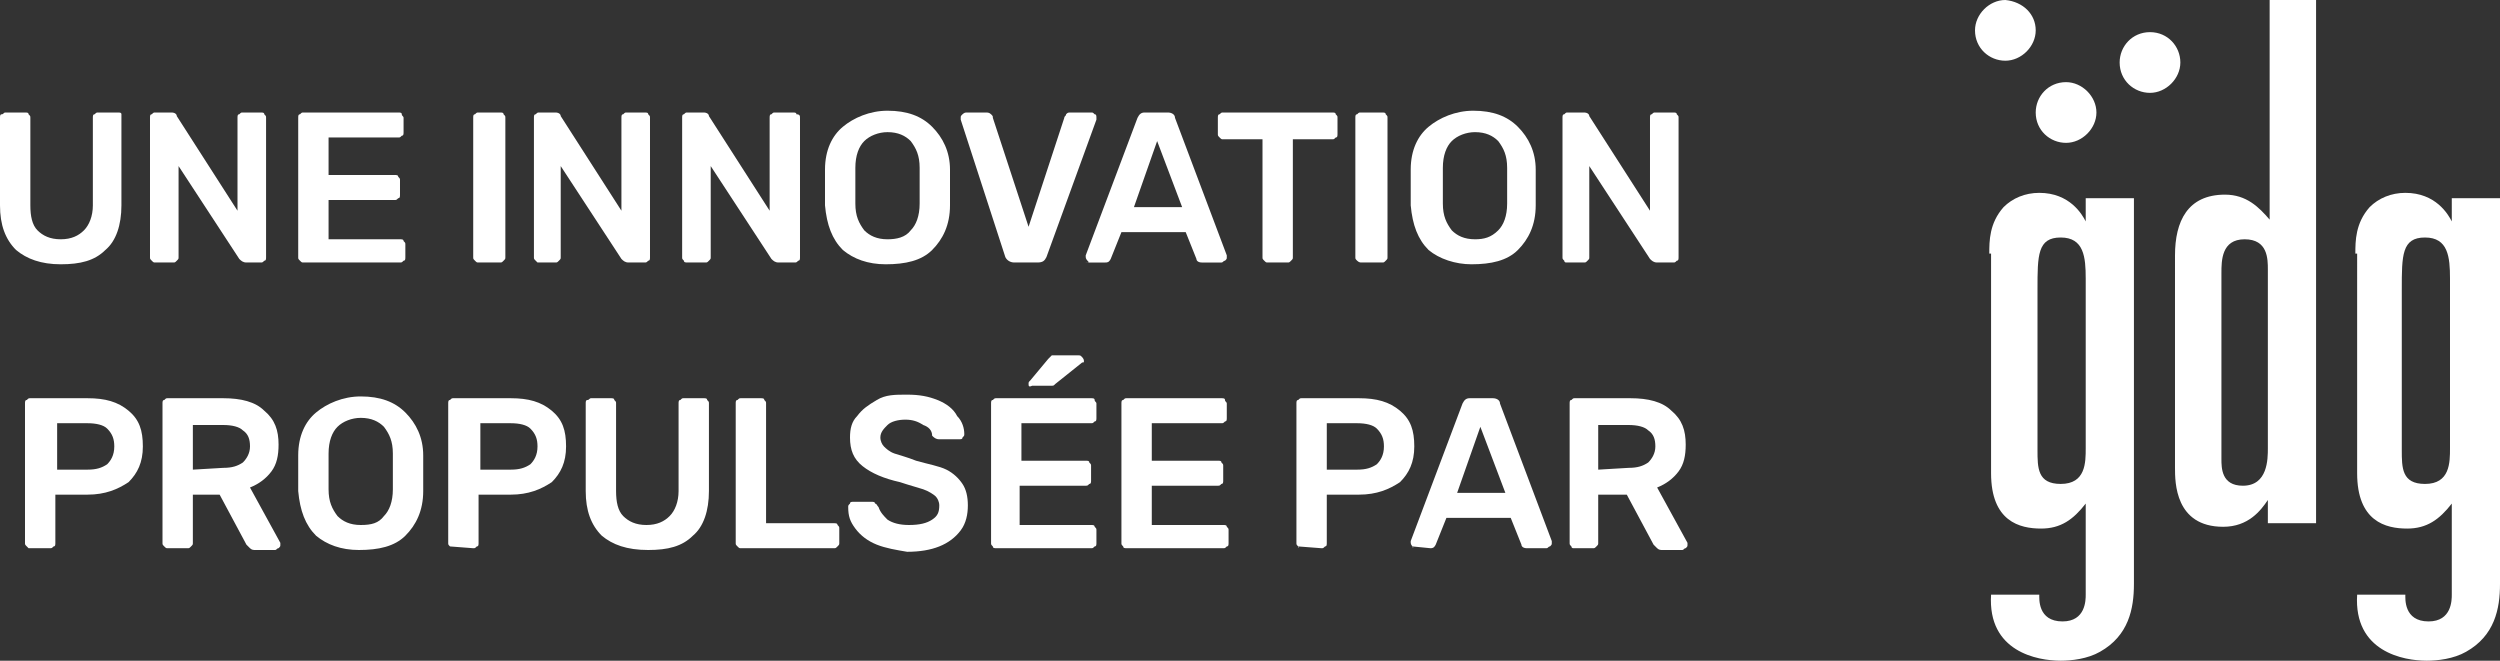 <?xml version="1.0" encoding="utf-8"?>
<!-- Generator: Adobe Illustrator 21.1.0, SVG Export Plug-In . SVG Version: 6.00 Build 0)  -->
<svg version="1.1" id="Calque_1" xmlns="http://www.w3.org/2000/svg" xmlns:xlink="http://www.w3.org/1999/xlink" x="0px" y="0px"
	 width="140px" height="37px" viewBox="0 0 140 37" style="enable-background:new 0 0 140 37;" xml:space="preserve">
<rect x="0" y="0" width="140" height="37" fill="#333333" stroke="none"/>
<style type="text/css">
	.st0{fill:#FFFFFF;}
</style>
<g>
	<g>
		<path class="st0" d="M122.1,3.5c0,0.9-0.8,1.7-1.7,1.7s-1.7-0.7-1.7-1.7c0-0.9,0.7-1.7,1.7-1.7S122.1,2.6,122.1,3.5"/>
		<path class="st0" d="M114,1.7c0,0.9-0.8,1.7-1.7,1.7s-1.7-0.7-1.7-1.7c0-0.9,0.8-1.7,1.7-1.7C113.3,0.1,114,0.8,114,1.7"/>
		<path class="st0" d="M117.4,6.3c0,0.9-0.8,1.7-1.7,1.7S114,7.3,114,6.3c0-0.9,0.7-1.7,1.7-1.7C116.6,4.6,117.4,5.4,117.4,6.3"/>
		<path class="st0" d="M111.4,14.2c0-0.7,0-1.7,0.8-2.6c0.5-0.5,1.2-0.8,2-0.8c1.7,0,2.4,1.2,2.6,1.6v-1.3h2.7v21.6
			c0,1.4-0.3,2.9-1.9,3.8c-0.7,0.4-1.6,0.5-2.2,0.5c-1.3,0-4.1-0.5-3.9-3.7h2.7c0,0.2-0.1,1.5,1.3,1.5c1.3,0,1.3-1.2,1.3-1.5v-5.1
			c-0.7,0.9-1.4,1.4-2.5,1.4c-1.2,0-2.8-0.4-2.8-3.1V14.2H111.4z M116.8,15.6c0-1.2-0.1-2.3-1.4-2.3c-1.3,0-1.3,1-1.3,2.9v9
			c0,1,0,1.9,1.3,1.9c1.4,0,1.4-1.2,1.4-2V15.6z"/>
		<path class="st0" d="M127,0h2.7v29.3H127V28c-0.4,0.6-1.1,1.5-2.5,1.5c-2.7,0-2.7-2.5-2.7-3.3V14.3c0-1.9,0.7-3.4,2.8-3.4
			c1.2,0,1.9,0.7,2.5,1.4V0H127z M127,15.1c0-0.6,0-1.7-1.3-1.7s-1.3,1.2-1.3,1.9v10.4c0,0.5,0,1.5,1.2,1.5c1.4,0,1.4-1.5,1.4-2.1
			L127,15.1L127,15.1z"/>
		<path class="st0" d="M131.9,14.2c0-0.7,0-1.7,0.8-2.6c0.5-0.5,1.2-0.8,2-0.8c1.7,0,2.4,1.2,2.6,1.6v-1.3h2.7v21.6
			c0,1.4-0.3,2.9-1.9,3.8c-0.7,0.4-1.6,0.5-2.2,0.5c-1.3,0-4.1-0.5-3.9-3.7h2.7c0,0.2-0.1,1.5,1.3,1.5c1.3,0,1.3-1.2,1.3-1.5v-5.1
			c-0.7,0.9-1.4,1.4-2.5,1.4c-1.2,0-2.8-0.4-2.8-3.1V14.2H131.9z M137.2,15.6c0-1.2-0.1-2.3-1.4-2.3c-1.3,0-1.3,1-1.3,2.9v9
			c0,1,0,1.9,1.3,1.9c1.4,0,1.4-1.2,1.4-2V15.6z"/>
	</g>
	<g>
		<path class="st0" d="M0.9,14C0.3,13.4,0,12.6,0,11.5V6.6c0-0.1,0-0.2,0.1-0.2s0.1-0.1,0.2-0.1h1.1c0.1,0,0.2,0,0.2,0.1
			c0.1,0.1,0.1,0.1,0.1,0.2v4.9c0,0.6,0.1,1.1,0.4,1.4c0.3,0.3,0.7,0.5,1.3,0.5s1-0.2,1.3-0.5s0.5-0.8,0.5-1.4V6.6
			c0-0.1,0-0.2,0.1-0.2c0.1-0.1,0.1-0.1,0.2-0.1h1.1c0.1,0,0.2,0,0.2,0.1c0,0,0,0.1,0,0.2v4.9c0,1.1-0.3,2-0.9,2.5
			c-0.6,0.6-1.4,0.8-2.5,0.8S1.5,14.5,0.9,14z"/>
		<path class="st0" d="M8.5,14.6c-0.1-0.1-0.1-0.1-0.1-0.2V6.6c0-0.1,0-0.2,0.1-0.2c0.1-0.1,0.1-0.1,0.2-0.1h0.9
			c0.2,0,0.3,0.1,0.3,0.2l3.4,5.3V6.6c0-0.1,0-0.2,0.1-0.2c0.1-0.1,0.1-0.1,0.2-0.1h1c0.1,0,0.2,0,0.2,0.1c0.1,0.1,0.1,0.1,0.1,0.2
			v7.8c0,0.1,0,0.2-0.1,0.2c-0.1,0.1-0.1,0.1-0.2,0.1h-0.8c-0.2,0-0.3-0.1-0.4-0.2L10,9.3v5.1c0,0.1,0,0.1-0.1,0.2s-0.1,0.1-0.2,0.1
			h-1C8.6,14.7,8.6,14.7,8.5,14.6z"/>
		<path class="st0" d="M16.8,14.6c-0.1-0.1-0.1-0.1-0.1-0.2V6.6c0-0.1,0-0.2,0.1-0.2c0.1-0.1,0.1-0.1,0.2-0.1h5.3
			c0.1,0,0.2,0,0.2,0.1s0.1,0.1,0.1,0.2v0.8c0,0.1,0,0.2-0.1,0.2c-0.1,0.1-0.1,0.1-0.2,0.1h-3.9v2.1h3.7c0.1,0,0.2,0,0.2,0.1
			c0.1,0.1,0.1,0.1,0.1,0.2v0.8c0,0.1,0,0.2-0.1,0.2c-0.1,0.1-0.1,0.1-0.2,0.1h-3.7v2.2h4c0.1,0,0.2,0,0.2,0.1
			c0.1,0.1,0.1,0.1,0.1,0.2v0.7c0,0.1,0,0.2-0.1,0.2c-0.1,0.1-0.1,0.1-0.2,0.1H17C16.9,14.7,16.9,14.7,16.8,14.6z"/>
		<path class="st0" d="M26.6,14.6c-0.1-0.1-0.1-0.1-0.1-0.2V6.6c0-0.1,0-0.2,0.1-0.2c0.1-0.1,0.1-0.1,0.2-0.1H28
			c0.1,0,0.2,0,0.2,0.1c0.1,0.1,0.1,0.1,0.1,0.2v7.8c0,0.1,0,0.1-0.1,0.2s-0.1,0.1-0.2,0.1h-1.2C26.7,14.7,26.7,14.7,26.6,14.6z"/>
		<path class="st0" d="M30,14.6c-0.1-0.1-0.1-0.1-0.1-0.2V6.6c0-0.1,0-0.2,0.1-0.2c0.1-0.1,0.1-0.1,0.2-0.1h0.9
			c0.2,0,0.3,0.1,0.3,0.2l3.4,5.3V6.6c0-0.1,0-0.2,0.1-0.2C35,6.3,35,6.3,35.1,6.3h1c0.1,0,0.2,0,0.2,0.1c0.1,0.1,0.1,0.1,0.1,0.2
			v7.8c0,0.1,0,0.2-0.1,0.2c-0.1,0.1-0.1,0.1-0.2,0.1h-0.9c-0.2,0-0.3-0.1-0.4-0.2l-3.4-5.2v5.1c0,0.1,0,0.1-0.1,0.2
			s-0.1,0.1-0.2,0.1h-1C30.1,14.7,30.1,14.7,30,14.6z"/>
		<path class="st0" d="M38.3,14.6c-0.1-0.1-0.1-0.1-0.1-0.2V6.6c0-0.1,0-0.2,0.1-0.2c0.1-0.1,0.1-0.1,0.2-0.1h0.9
			c0.2,0,0.3,0.1,0.3,0.2l3.4,5.3V6.6c0-0.1,0-0.2,0.1-0.2c0.1-0.1,0.1-0.1,0.2-0.1h1c0.1,0,0.2,0,0.2,0.1c0.2,0,0.2,0.1,0.2,0.2
			v7.8c0,0.1,0,0.2-0.1,0.2c-0.1,0.1-0.1,0.1-0.2,0.1h-0.9c-0.2,0-0.3-0.1-0.4-0.2l-3.4-5.2v5.1c0,0.1,0,0.1-0.1,0.2
			s-0.1,0.1-0.2,0.1h-1C38.4,14.7,38.3,14.7,38.3,14.6z"/>
		<path class="st0" d="M47.2,14c-0.6-0.6-0.9-1.4-1-2.5c0-0.2,0-0.6,0-1c0-0.5,0-0.8,0-1c0-1.1,0.4-1.9,1-2.4s1.5-0.9,2.5-0.9
			c1.1,0,1.9,0.3,2.5,0.9s1,1.4,1,2.4c0,0.5,0,0.8,0,1s0,0.6,0,1c0,1.1-0.4,1.9-1,2.5s-1.5,0.8-2.6,0.8C48.6,14.8,47.8,14.5,47.2,14
			z M51,12.9c0.3-0.3,0.5-0.8,0.5-1.5c0-0.5,0-0.8,0-1s0-0.5,0-1c0-0.7-0.2-1.1-0.5-1.5c-0.3-0.3-0.7-0.5-1.3-0.5
			c-0.5,0-1,0.2-1.3,0.5s-0.5,0.8-0.5,1.5c0,0.2,0,0.6,0,1s0,0.7,0,1c0,0.7,0.2,1.1,0.5,1.5c0.3,0.3,0.7,0.5,1.3,0.5
			C50.2,13.4,50.7,13.3,51,12.9z"/>
		<path class="st0" d="M56.3,14.4l-2.5-7.7V6.6c0-0.1,0-0.1,0.1-0.2c0,0,0.1-0.1,0.2-0.1h1.1c0.1,0,0.2,0,0.3,0.1
			c0.1,0.1,0.1,0.1,0.1,0.2l2,6.1l2-6.1c0-0.1,0.1-0.1,0.1-0.2c0.1-0.1,0.1-0.1,0.3-0.1h1.1c0.1,0,0.1,0,0.2,0.1
			c0.1,0,0.1,0.1,0.1,0.2v0.1l-2.8,7.7c-0.1,0.2-0.2,0.3-0.5,0.3h-1.3C56.6,14.7,56.4,14.6,56.3,14.4z"/>
		<path class="st0" d="M60.9,14.6c0,0-0.1-0.1-0.1-0.2v-0.1l2.9-7.7c0.1-0.2,0.2-0.3,0.4-0.3h1.3c0.2,0,0.4,0.1,0.4,0.3l2.9,7.7v0.1
			c0,0.1,0,0.1-0.1,0.2c-0.1,0-0.1,0.1-0.2,0.1h-1.1c-0.2,0-0.3-0.1-0.3-0.2L66.4,13h-3.6l-0.6,1.5c-0.1,0.2-0.2,0.2-0.3,0.2h-1.1
			C61,14.7,61,14.7,60.9,14.6z M63.5,11.6h2.7l-1.4-3.7L63.5,11.6z"/>
		<path class="st0" d="M70.8,14.6c-0.1-0.1-0.1-0.1-0.1-0.2V7.8h-2.2c-0.1,0-0.1,0-0.2-0.1s-0.1-0.1-0.1-0.2V6.6
			c0-0.1,0-0.2,0.1-0.2c0.1-0.1,0.1-0.1,0.2-0.1h6.1c0.1,0,0.2,0,0.2,0.1c0.1,0.1,0.1,0.1,0.1,0.2v0.9c0,0.1,0,0.2-0.1,0.2
			c-0.1,0.1-0.1,0.1-0.2,0.1h-2.2v6.6c0,0.1,0,0.1-0.1,0.2s-0.1,0.1-0.2,0.1H71C70.9,14.7,70.9,14.7,70.8,14.6z"/>
		<path class="st0" d="M76,14.6c-0.1-0.1-0.1-0.1-0.1-0.2V6.6c0-0.1,0-0.2,0.1-0.2c0.1-0.1,0.1-0.1,0.2-0.1h1.2c0.1,0,0.2,0,0.2,0.1
			c0.1,0.1,0.1,0.1,0.1,0.2v7.8c0,0.1,0,0.1-0.1,0.2s-0.1,0.1-0.2,0.1h-1.2C76.2,14.7,76.1,14.7,76,14.6z"/>
		<path class="st0" d="M80,14c-0.6-0.6-0.9-1.4-1-2.5c0-0.2,0-0.6,0-1c0-0.5,0-0.8,0-1c0-1.1,0.4-1.9,1-2.4s1.5-0.9,2.5-0.9
			c1.1,0,1.9,0.3,2.5,0.9s1,1.4,1,2.4c0,0.5,0,0.8,0,1s0,0.6,0,1c0,1.1-0.4,1.9-1,2.5s-1.5,0.8-2.6,0.8C81.5,14.8,80.6,14.5,80,14z
			 M83.9,12.9c0.3-0.3,0.5-0.8,0.5-1.5c0-0.5,0-0.8,0-1s0-0.5,0-1c0-0.7-0.2-1.1-0.5-1.5c-0.3-0.3-0.7-0.5-1.3-0.5
			c-0.5,0-1,0.2-1.3,0.5s-0.5,0.8-0.5,1.5c0,0.2,0,0.6,0,1s0,0.7,0,1c0,0.7,0.2,1.1,0.5,1.5c0.3,0.3,0.7,0.5,1.3,0.5
			C83.1,13.4,83.5,13.3,83.9,12.9z"/>
		<path class="st0" d="M87.6,14.6c-0.1-0.1-0.1-0.1-0.1-0.2V6.6c0-0.1,0-0.2,0.1-0.2c0.1-0.1,0.1-0.1,0.2-0.1h0.9
			c0.2,0,0.3,0.1,0.3,0.2l3.4,5.3V6.6c0-0.1,0-0.2,0.1-0.2c0.1-0.1,0.1-0.1,0.2-0.1h1c0.1,0,0.2,0,0.2,0.1C94,6.5,94,6.5,94,6.6v7.8
			c0,0.1,0,0.2-0.1,0.2c-0.1,0.1-0.1,0.1-0.2,0.1h-0.9c-0.2,0-0.3-0.1-0.4-0.2L89,9.3v5.1c0,0.1,0,0.1-0.1,0.2s-0.1,0.1-0.2,0.1h-1
			C87.7,14.7,87.6,14.7,87.6,14.6z"/>
		<path class="st0" d="M1.5,30.6c-0.1-0.1-0.1-0.1-0.1-0.2v-7.8c0-0.1,0-0.2,0.1-0.2c0.1-0.1,0.1-0.1,0.2-0.1h3.2
			c1,0,1.7,0.2,2.3,0.7S8,24.1,8,25s-0.3,1.5-0.8,2c-0.6,0.4-1.3,0.7-2.3,0.7H3.1v2.7c0,0.1,0,0.2-0.1,0.2c-0.1,0.1-0.1,0.1-0.2,0.1
			H1.6C1.6,30.7,1.6,30.7,1.5,30.6z M4.9,26.3c0.5,0,0.8-0.1,1.1-0.3c0.2-0.2,0.4-0.5,0.4-1c0-0.4-0.1-0.7-0.4-1
			c-0.2-0.2-0.6-0.3-1.1-0.3H3.2v2.6H4.9z"/>
		<path class="st0" d="M9.2,30.6c-0.1-0.1-0.1-0.1-0.1-0.2v-7.8c0-0.1,0-0.2,0.1-0.2c0.1-0.1,0.1-0.1,0.2-0.1h3.1
			c1,0,1.8,0.2,2.3,0.7c0.6,0.5,0.8,1.1,0.8,1.9c0,0.6-0.1,1.1-0.4,1.5c-0.3,0.4-0.7,0.7-1.2,0.9l1.7,3.1v0.1c0,0.1,0,0.1-0.1,0.2
			c-0.1,0-0.1,0.1-0.2,0.1h-1.1c-0.1,0-0.2,0-0.3-0.1s-0.1-0.1-0.2-0.2l-1.5-2.8h-1.5v2.7c0,0.1,0,0.1-0.1,0.2
			c-0.1,0.1-0.1,0.1-0.2,0.1H9.4C9.3,30.7,9.3,30.7,9.2,30.6z M12.5,26.2c0.5,0,0.8-0.1,1.1-0.3c0.2-0.2,0.4-0.5,0.4-0.9
			s-0.1-0.7-0.4-0.9c-0.2-0.2-0.6-0.3-1.1-0.3h-1.7v2.5L12.5,26.2L12.5,26.2z"/>
		<path class="st0" d="M17.7,30c-0.6-0.6-0.9-1.4-1-2.5c0-0.2,0-0.6,0-1c0-0.5,0-0.8,0-1c0-1.1,0.4-1.9,1-2.4s1.5-0.9,2.5-0.9
			c1.1,0,1.9,0.3,2.5,0.9c0.6,0.6,1,1.4,1,2.4c0,0.5,0,0.8,0,1s0,0.6,0,1c0,1.1-0.4,1.9-1,2.5s-1.5,0.8-2.6,0.8
			C19.1,30.8,18.3,30.5,17.7,30z M21.5,28.9c0.3-0.3,0.5-0.8,0.5-1.5c0-0.5,0-0.8,0-1s0-0.5,0-1c0-0.7-0.2-1.1-0.5-1.5
			c-0.3-0.3-0.7-0.5-1.3-0.5c-0.5,0-1,0.2-1.3,0.5s-0.5,0.8-0.5,1.5c0,0.2,0,0.6,0,1s0,0.7,0,1c0,0.7,0.2,1.1,0.5,1.5
			c0.3,0.3,0.7,0.5,1.3,0.5S21.2,29.3,21.5,28.9z"/>
		<path class="st0" d="M25.2,30.6c-0.1-0.1-0.1-0.1-0.1-0.2v-7.8c0-0.1,0-0.2,0.1-0.2c0.1-0.1,0.1-0.1,0.2-0.1h3.2
			c1,0,1.7,0.2,2.3,0.7c0.6,0.5,0.8,1.1,0.8,2s-0.3,1.5-0.8,2c-0.6,0.4-1.3,0.7-2.3,0.7h-1.8v2.7c0,0.1,0,0.2-0.1,0.2
			c-0.1,0.1-0.1,0.1-0.2,0.1L25.2,30.6C25.3,30.7,25.3,30.7,25.2,30.6z M28.6,26.3c0.5,0,0.8-0.1,1.1-0.3c0.2-0.2,0.4-0.5,0.4-1
			c0-0.4-0.1-0.7-0.4-1c-0.2-0.2-0.6-0.3-1.1-0.3h-1.7v2.6H28.6z"/>
		<path class="st0" d="M33.7,30c-0.6-0.6-0.9-1.4-0.9-2.5v-4.9c0-0.1,0-0.2,0.1-0.2s0.1-0.1,0.2-0.1h1.1c0.1,0,0.2,0,0.2,0.1
			c0.1,0.1,0.1,0.1,0.1,0.2v4.9c0,0.6,0.1,1.1,0.4,1.4c0.3,0.3,0.7,0.5,1.3,0.5c0.6,0,1-0.2,1.3-0.5s0.5-0.8,0.5-1.4v-4.9
			c0-0.1,0-0.2,0.1-0.2c0.1-0.1,0.1-0.1,0.2-0.1h1.1c0.1,0,0.2,0,0.2,0.1c0.1,0.1,0.1,0.1,0.1,0.2v4.9c0,1.1-0.3,2-0.9,2.5
			c-0.6,0.6-1.4,0.8-2.5,0.8C35.1,30.8,34.3,30.5,33.7,30z"/>
		<path class="st0" d="M41.3,30.6c-0.1-0.1-0.1-0.1-0.1-0.2v-7.8c0-0.1,0-0.2,0.1-0.2c0.1-0.1,0.1-0.1,0.2-0.1h1.1
			c0.1,0,0.2,0,0.2,0.1c0.1,0.1,0.1,0.1,0.1,0.2v6.7h3.8c0.1,0,0.2,0,0.2,0.1c0.1,0.1,0.1,0.1,0.1,0.2v0.8c0,0.1,0,0.1-0.1,0.2
			c-0.1,0.1-0.1,0.1-0.2,0.1h-5.2C41.4,30.7,41.4,30.7,41.3,30.6z"/>
		<path class="st0" d="M49.1,30.5c-0.5-0.2-0.9-0.5-1.2-0.9c-0.3-0.4-0.4-0.7-0.4-1.2c0-0.1,0-0.1,0.1-0.2c0-0.1,0.1-0.1,0.2-0.1h1
			c0.1,0,0.2,0,0.2,0.1c0.1,0,0.1,0.1,0.2,0.2c0.1,0.3,0.3,0.5,0.5,0.7c0.3,0.2,0.7,0.3,1.2,0.3c0.6,0,1-0.1,1.3-0.3
			s0.4-0.4,0.4-0.8c0-0.2-0.1-0.4-0.2-0.5s-0.4-0.3-0.7-0.4S51,27.2,50.4,27c-0.9-0.2-1.6-0.5-2.1-0.9s-0.7-0.9-0.7-1.6
			c0-0.5,0.1-0.9,0.4-1.2c0.3-0.4,0.6-0.6,1.1-0.9s1-0.3,1.7-0.3s1.2,0.1,1.7,0.3s0.9,0.5,1.1,0.9c0.3,0.3,0.4,0.7,0.4,1
			c0,0.1,0,0.1-0.1,0.2c0,0.1-0.1,0.1-0.2,0.1h-1.1c-0.2,0-0.3-0.1-0.4-0.2c0-0.3-0.2-0.5-0.5-0.6c-0.3-0.2-0.6-0.3-1-0.3
			s-0.8,0.1-1,0.3s-0.4,0.4-0.4,0.7c0,0.2,0.1,0.4,0.2,0.5s0.3,0.3,0.6,0.4s0.7,0.2,1.2,0.4c0.7,0.2,1.3,0.3,1.7,0.5
			c0.4,0.2,0.7,0.5,0.9,0.8c0.2,0.3,0.3,0.7,0.3,1.2s-0.1,1-0.4,1.4s-0.7,0.7-1.2,0.9s-1.1,0.3-1.8,0.3
			C50.2,30.8,49.6,30.7,49.1,30.5z"/>
		<path class="st0" d="M55.6,30.6c-0.1-0.1-0.1-0.1-0.1-0.2v-7.8c0-0.1,0-0.2,0.1-0.2c0.1-0.1,0.1-0.1,0.2-0.1h5.3
			c0.1,0,0.2,0,0.2,0.1s0.1,0.1,0.1,0.2v0.8c0,0.1,0,0.2-0.1,0.2c-0.1,0.1-0.1,0.1-0.2,0.1h-3.9v2.1h3.6c0.1,0,0.2,0,0.2,0.1
			c0.1,0.1,0.1,0.1,0.1,0.2v0.8c0,0.1,0,0.2-0.1,0.2c-0.1,0.1-0.1,0.1-0.2,0.1h-3.7v2.2h4c0.1,0,0.2,0,0.2,0.1
			c0.1,0.1,0.1,0.1,0.1,0.2v0.7c0,0.1,0,0.2-0.1,0.2c-0.1,0.1-0.1,0.1-0.2,0.1h-5.3C55.7,30.7,55.6,30.7,55.6,30.6z M57.6,21.5
			c0-0.1,0-0.1,0.1-0.2l1-1.2c0.1-0.1,0.1-0.1,0.2-0.2c0.1,0,0.1,0,0.2,0h1.3c0.1,0,0.1,0,0.2,0.1c0,0,0.1,0.1,0.1,0.2
			c0,0.1,0,0.1-0.1,0.1l-1.5,1.2c-0.1,0.1-0.1,0.1-0.2,0.1s-0.1,0-0.2,0h-0.9C57.6,21.7,57.6,21.6,57.6,21.5z"/>
		<path class="st0" d="M62.9,30.6c-0.1-0.1-0.1-0.1-0.1-0.2v-7.8c0-0.1,0-0.2,0.1-0.2c0.1-0.1,0.1-0.1,0.2-0.1h5.3
			c0.1,0,0.2,0,0.2,0.1s0.1,0.1,0.1,0.2v0.8c0,0.1,0,0.2-0.1,0.2c-0.1,0.1-0.1,0.1-0.2,0.1h-3.9v2.1h3.7c0.1,0,0.2,0,0.2,0.1
			c0.1,0.1,0.1,0.1,0.1,0.2v0.8c0,0.1,0,0.2-0.1,0.2c-0.1,0.1-0.1,0.1-0.2,0.1h-3.7v2.2h4c0.1,0,0.2,0,0.2,0.1
			c0.1,0.1,0.1,0.1,0.1,0.2v0.7c0,0.1,0,0.2-0.1,0.2c-0.1,0.1-0.1,0.1-0.2,0.1h-5.4C63,30.7,62.9,30.7,62.9,30.6z"/>
		<path class="st0" d="M72.7,30.6c-0.1-0.1-0.1-0.1-0.1-0.2v-7.8c0-0.1,0-0.2,0.1-0.2c0.1-0.1,0.1-0.1,0.2-0.1h3.2
			c1,0,1.7,0.2,2.3,0.7c0.6,0.5,0.8,1.1,0.8,2s-0.3,1.5-0.8,2c-0.6,0.4-1.3,0.7-2.3,0.7h-1.8v2.7c0,0.1,0,0.2-0.1,0.2
			c-0.1,0.1-0.1,0.1-0.2,0.1L72.7,30.6C72.8,30.7,72.7,30.7,72.7,30.6z M76,26.3c0.5,0,0.8-0.1,1.1-0.3c0.2-0.2,0.4-0.5,0.4-1
			c0-0.4-0.1-0.7-0.4-1c-0.2-0.2-0.6-0.3-1.1-0.3h-1.7v2.6H76z"/>
		<path class="st0" d="M79.1,30.6c0,0-0.1-0.1-0.1-0.2v-0.1l2.9-7.7c0.1-0.2,0.2-0.3,0.4-0.3h1.3c0.2,0,0.4,0.1,0.4,0.3l2.9,7.7v0.1
			c0,0.1,0,0.1-0.1,0.2c-0.1,0-0.1,0.1-0.2,0.1h-1.1c-0.2,0-0.3-0.1-0.3-0.2L84.6,29H81l-0.6,1.5c-0.1,0.2-0.2,0.2-0.3,0.2
			L79.1,30.6C79.2,30.7,79.1,30.7,79.1,30.6z M81.6,27.6h2.7l-1.4-3.7L81.6,27.6z"/>
		<path class="st0" d="M88,30.6c-0.1-0.1-0.1-0.1-0.1-0.2v-7.8c0-0.1,0-0.2,0.1-0.2c0.1-0.1,0.1-0.1,0.2-0.1h3.1
			c1,0,1.8,0.2,2.3,0.7c0.6,0.5,0.8,1.1,0.8,1.9c0,0.6-0.1,1.1-0.4,1.5c-0.3,0.4-0.7,0.7-1.2,0.9l1.7,3.1v0.1c0,0.1,0,0.1-0.1,0.2
			c-0.1,0-0.1,0.1-0.2,0.1h-1.1c-0.1,0-0.2,0-0.3-0.1s-0.1-0.1-0.2-0.2l-1.5-2.8h-1.6v2.7c0,0.1,0,0.1-0.1,0.2
			c-0.1,0.1-0.1,0.1-0.2,0.1h-1.1C88.1,30.7,88,30.7,88,30.6z M91.2,26.2c0.5,0,0.8-0.1,1.1-0.3c0.2-0.2,0.4-0.5,0.4-0.9
			s-0.1-0.7-0.4-0.9c-0.2-0.2-0.6-0.3-1.1-0.3h-1.7v2.5L91.2,26.2L91.2,26.2z"/>
	</g>
</g>
</svg>
